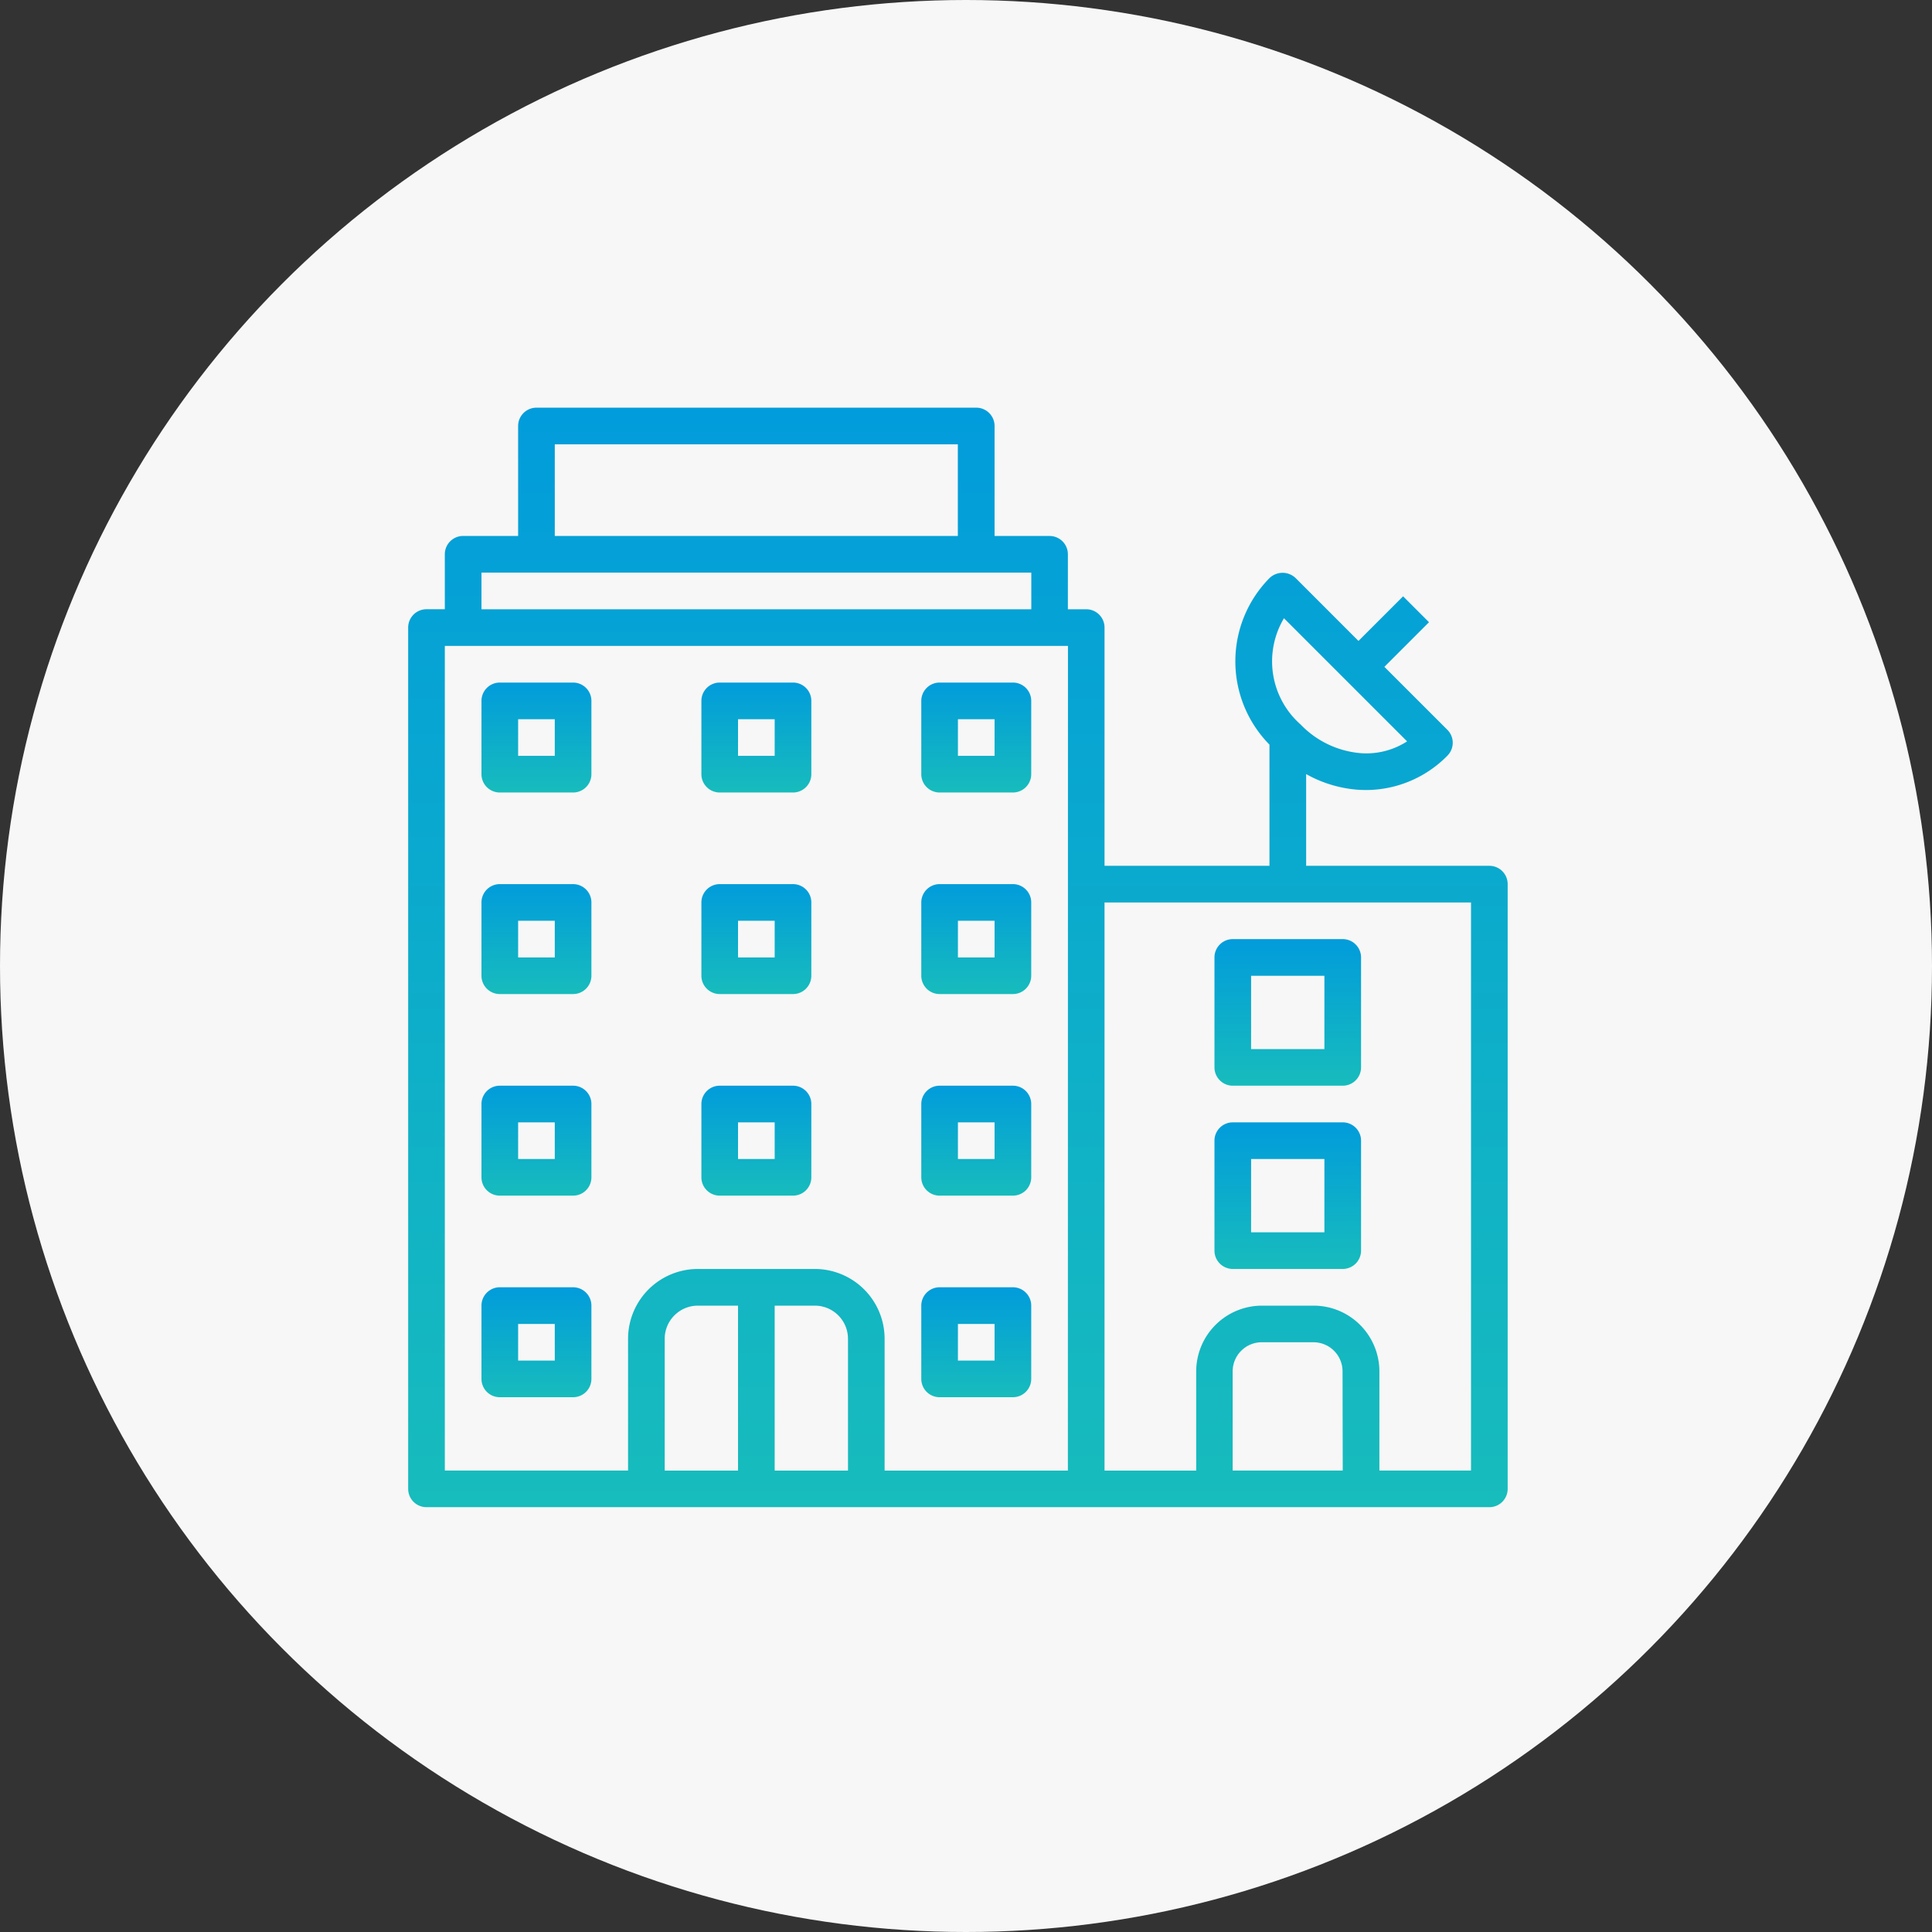 <svg xmlns="http://www.w3.org/2000/svg" xmlns:xlink="http://www.w3.org/1999/xlink" width="71" height="71" viewBox="0 0 71 71">
  <rect x="0" y="0" width="71" height="71" fill="#333333" stroke="none"/>
  <defs>
    <linearGradient id="linear-gradient" x1="0.5" x2="0.5" y2="1" gradientUnits="objectBoundingBox">
      <stop offset="0" stop-color="#019cdb"/>
      <stop offset="1" stop-color="#17bcbc"/>
    </linearGradient>
  </defs>
  <g id="Group_4456" data-name="Group 4456" transform="translate(-103 -656)">
    <circle id="Ellipse_75" data-name="Ellipse 75" cx="35.5" cy="35.5" r="35.5" transform="translate(103 656)" fill="#f7f7f7"/>
    <g id="Group_321" data-name="Group 321" transform="translate(118 670.982)">
      <g id="Group_294" data-name="Group 294" transform="translate(2.694 10.102)">
        <g id="Group_293" data-name="Group 293">
          <path id="Path_743" data-name="Path 743" d="M35.368,120H32.673a.673.673,0,0,0-.673.673h0v2.694a.673.673,0,0,0,.673.673h2.694a.673.673,0,0,0,.673-.673h0v-2.694A.673.673,0,0,0,35.368,120Zm-.674,2.694H33.347v-1.347h1.347Z" transform="translate(-32 -120)" fill="url(#linear-gradient)"/>
        </g>
      </g>
      <g id="Group_296" data-name="Group 296" transform="translate(10.775 10.102)">
        <g id="Group_295" data-name="Group 295">
          <path id="Path_744" data-name="Path 744" d="M131.368,120h-2.694a.673.673,0,0,0-.673.673h0v2.694a.673.673,0,0,0,.673.673h2.694a.673.673,0,0,0,.673-.673h0v-2.694A.673.673,0,0,0,131.368,120Zm-.674,2.694h-1.347v-1.347h1.347Z" transform="translate(-128 -120)" fill="url(#linear-gradient)"/>
        </g>
      </g>
      <g id="Group_298" data-name="Group 298" transform="translate(18.856 10.102)">
        <g id="Group_297" data-name="Group 297">
          <path id="Path_745" data-name="Path 745" d="M227.368,120h-2.694a.673.673,0,0,0-.673.673h0v2.694a.673.673,0,0,0,.673.673h2.694a.673.673,0,0,0,.673-.673h0v-2.694A.673.673,0,0,0,227.368,120Zm-.674,2.694h-1.347v-1.347h1.347Z" transform="translate(-224 -120)" fill="url(#linear-gradient)"/>
        </g>
      </g>
      <g id="Group_300" data-name="Group 300" transform="translate(2.694 17.509)">
        <g id="Group_299" data-name="Group 299">
          <path id="Path_746" data-name="Path 746" d="M35.368,208H32.673a.673.673,0,0,0-.673.673h0v2.694a.673.673,0,0,0,.673.673h2.694a.673.673,0,0,0,.673-.673h0v-2.694A.673.673,0,0,0,35.368,208Zm-.674,2.694H33.347v-1.347h1.347Z" transform="translate(-32 -208)" fill="url(#linear-gradient)"/>
        </g>
      </g>
      <g id="Group_302" data-name="Group 302" transform="translate(10.775 17.509)">
        <g id="Group_301" data-name="Group 301">
          <path id="Path_747" data-name="Path 747" d="M131.368,208h-2.694a.673.673,0,0,0-.673.673h0v2.694a.673.673,0,0,0,.673.673h2.694a.673.673,0,0,0,.673-.673h0v-2.694A.673.673,0,0,0,131.368,208Zm-.674,2.694h-1.347v-1.347h1.347Z" transform="translate(-128 -208)" fill="url(#linear-gradient)"/>
        </g>
      </g>
      <g id="Group_304" data-name="Group 304" transform="translate(18.856 17.509)">
        <g id="Group_303" data-name="Group 303">
          <path id="Path_748" data-name="Path 748" d="M227.368,208h-2.694a.673.673,0,0,0-.673.673h0v2.694a.673.673,0,0,0,.673.673h2.694a.673.673,0,0,0,.673-.673h0v-2.694A.673.673,0,0,0,227.368,208Zm-.674,2.694h-1.347v-1.347h1.347Z" transform="translate(-224 -208)" fill="url(#linear-gradient)"/>
        </g>
      </g>
      <g id="Group_306" data-name="Group 306" transform="translate(2.694 24.917)">
        <g id="Group_305" data-name="Group 305">
          <path id="Path_749" data-name="Path 749" d="M35.368,296H32.673a.673.673,0,0,0-.673.673h0v2.694a.673.673,0,0,0,.673.673h2.694a.673.673,0,0,0,.673-.673h0v-2.694A.673.673,0,0,0,35.368,296Zm-.674,2.694H33.347v-1.347h1.347Z" transform="translate(-32 -296)" fill="url(#linear-gradient)"/>
        </g>
      </g>
      <g id="Group_308" data-name="Group 308" transform="translate(10.775 24.917)">
        <g id="Group_307" data-name="Group 307">
          <path id="Path_750" data-name="Path 750" d="M131.368,296h-2.694a.673.673,0,0,0-.673.673h0v2.694a.673.673,0,0,0,.673.673h2.694a.673.673,0,0,0,.673-.673h0v-2.694A.673.673,0,0,0,131.368,296Zm-.674,2.694h-1.347v-1.347h1.347Z" transform="translate(-128 -296)" fill="url(#linear-gradient)"/>
        </g>
      </g>
      <g id="Group_310" data-name="Group 310" transform="translate(18.856 24.917)">
        <g id="Group_309" data-name="Group 309">
          <path id="Path_751" data-name="Path 751" d="M227.368,296h-2.694a.673.673,0,0,0-.673.673h0v2.694a.673.673,0,0,0,.673.673h2.694a.673.673,0,0,0,.673-.673h0v-2.694A.673.673,0,0,0,227.368,296Zm-.674,2.694h-1.347v-1.347h1.347Z" transform="translate(-224 -296)" fill="url(#linear-gradient)"/>
        </g>
      </g>
      <g id="Group_312" data-name="Group 312" transform="translate(2.694 32.325)">
        <g id="Group_311" data-name="Group 311">
          <path id="Path_752" data-name="Path 752" d="M35.368,384H32.673a.673.673,0,0,0-.673.673h0v2.694a.673.673,0,0,0,.673.673h2.694a.673.673,0,0,0,.673-.673h0v-2.694A.673.673,0,0,0,35.368,384Zm-.674,2.694H33.347v-1.347h1.347Z" transform="translate(-32 -384)" fill="url(#linear-gradient)"/>
        </g>
      </g>
      <g id="Group_314" data-name="Group 314" transform="translate(18.856 32.325)">
        <g id="Group_313" data-name="Group 313">
          <path id="Path_753" data-name="Path 753" d="M227.368,384h-2.694a.673.673,0,0,0-.673.673h0v2.694a.673.673,0,0,0,.673.673h2.694a.673.673,0,0,0,.673-.673h0v-2.694A.673.673,0,0,0,227.368,384Zm-.674,2.694h-1.347v-1.347h1.347Z" transform="translate(-224 -384)" fill="url(#linear-gradient)"/>
        </g>
      </g>
      <g id="Group_316" data-name="Group 316" transform="translate(0 0)">
        <g id="Group_315" data-name="Group 315" transform="translate(0 0)">
          <path id="Path_754" data-name="Path 754" d="M39.733,16.836H33V13.465a4.565,4.565,0,0,0,1.987.581c.071,0,.141.005.211.005a4.2,4.2,0,0,0,2.992-1.261.673.673,0,0,0,0-.952h0L35.875,9.524l1.64-1.64-.952-.952-1.64,1.64L32.61,6.258a.693.693,0,0,0-.952,0,4.359,4.359,0,0,0-.006,6.124v4.454H25.591V8.081a.673.673,0,0,0-.673-.673h-.674V5.388a.673.673,0,0,0-.673-.673H21.55V.673A.673.673,0,0,0,20.877,0H4.714a.673.673,0,0,0-.673.673h0V4.714H2.02a.673.673,0,0,0-.673.673h0v2.02H.673A.673.673,0,0,0,0,8.081H0V39.733a.673.673,0,0,0,.673.673h39.06a.673.673,0,0,0,.673-.673h0V17.509A.673.673,0,0,0,39.733,16.836ZM5.388,1.347H20.2V4.714H5.388ZM2.694,6.061H22.9V7.408H2.694Zm9.428,33H9.428V34.216A1.218,1.218,0,0,1,10.645,33h1.477Zm4.041,0H13.469V33h1.477a1.218,1.218,0,0,1,1.217,1.217Zm8.081,0H17.509V34.216a2.567,2.567,0,0,0-2.564-2.564h-4.3a2.567,2.567,0,0,0-2.564,2.564v4.844H1.347V8.755h22.9ZM32.185,7.738l4.525,4.525a2.762,2.762,0,0,1-1.658.437A3.456,3.456,0,0,1,32.8,11.646,3.094,3.094,0,0,1,32.185,7.738Zm2.16,31.321H30.3V35.414a1.07,1.07,0,0,1,1.069-1.069h1.9a1.07,1.07,0,0,1,1.069,1.069Zm4.714,0H35.692V35.414A2.419,2.419,0,0,0,33.276,33h-1.9a2.419,2.419,0,0,0-2.416,2.416v3.645H25.591V18.183H39.059Z" transform="translate(0 0)" fill="url(#linear-gradient)"/>
        </g>
      </g>
      <g id="Group_318" data-name="Group 318" transform="translate(29.631 19.53)">
        <g id="Group_317" data-name="Group 317">
          <path id="Path_755" data-name="Path 755" d="M356.714,232h-4.041a.673.673,0,0,0-.673.673h0v4.041a.673.673,0,0,0,.673.673h4.041a.673.673,0,0,0,.673-.673h0v-4.041A.673.673,0,0,0,356.714,232Zm-.674,4.041h-2.694v-2.694h2.694Z" transform="translate(-352 -232)" fill="url(#linear-gradient)"/>
        </g>
      </g>
      <g id="Group_320" data-name="Group 320" transform="translate(29.631 26.264)">
        <g id="Group_319" data-name="Group 319">
          <path id="Path_756" data-name="Path 756" d="M356.714,312h-4.041a.673.673,0,0,0-.673.673h0v4.041a.673.673,0,0,0,.673.673h4.041a.673.673,0,0,0,.673-.673h0v-4.041A.673.673,0,0,0,356.714,312Zm-.674,4.041h-2.694v-2.694h2.694Z" transform="translate(-352 -312)" fill="url(#linear-gradient)"/>
        </g>
      </g>
    </g>
  </g>
</svg>
